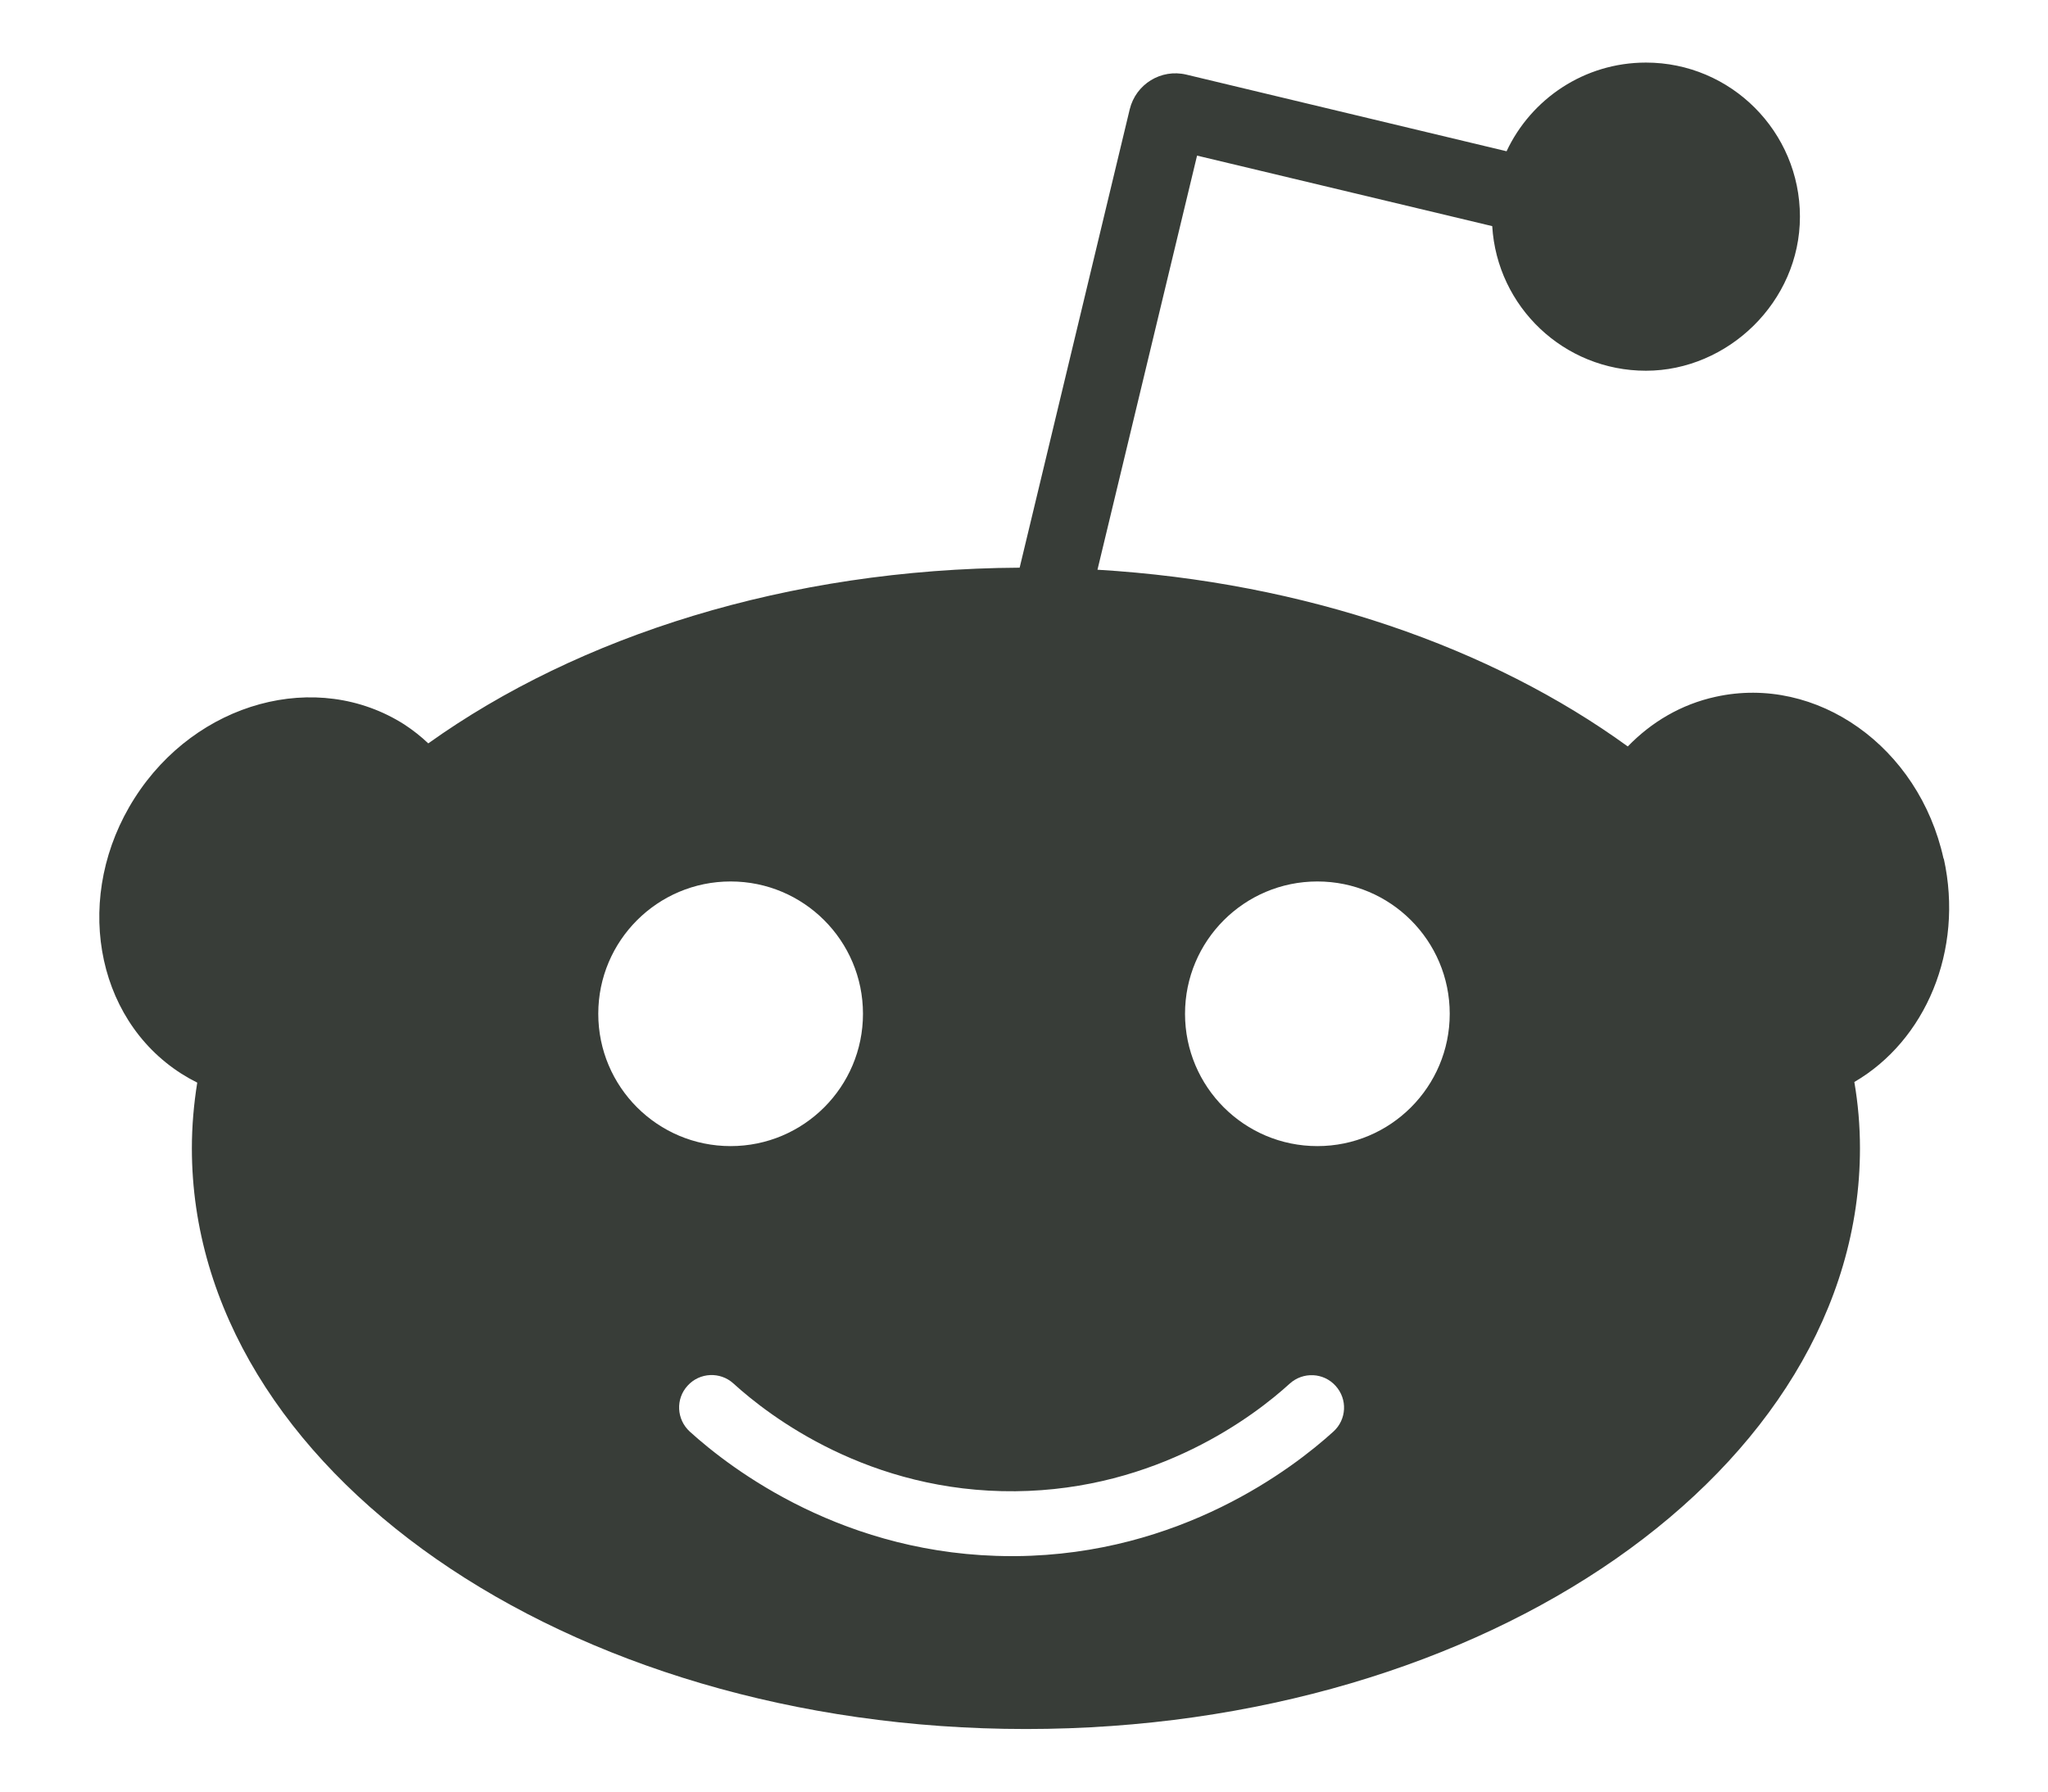 <svg width="16" height="14" viewBox="0 0 16 14" fill="none" xmlns="http://www.w3.org/2000/svg">
<path d="M15.184 6.71C14.992 5.836 14.194 5.27 13.403 5.445C13.133 5.504 12.901 5.643 12.717 5.833C11.652 5.06 10.198 4.549 8.574 4.452L9.352 1.216L11.658 1.767C11.696 2.398 12.218 2.897 12.859 2.897C13.499 2.897 14.062 2.358 14.062 1.693C14.062 1.029 13.523 0.489 12.859 0.489C12.377 0.489 11.962 0.773 11.77 1.182L9.268 0.583C9.071 0.536 8.874 0.657 8.826 0.854L7.966 4.436C6.154 4.446 4.52 4.97 3.346 5.809C3.289 5.755 3.227 5.706 3.16 5.662C2.476 5.225 1.532 5.483 1.052 6.236C0.571 6.99 0.734 7.954 1.417 8.39C1.458 8.416 1.499 8.439 1.541 8.46C1.514 8.628 1.499 8.8 1.499 8.973C1.499 11.479 4.416 13.511 8.015 13.511C11.614 13.511 14.531 11.479 14.531 8.973C14.531 8.797 14.516 8.624 14.487 8.455C15.042 8.132 15.344 7.429 15.186 6.71H15.184ZM4.674 7.922C4.674 7.351 5.137 6.888 5.708 6.888C6.279 6.888 6.742 7.351 6.742 7.922C6.742 8.493 6.279 8.956 5.708 8.956C5.137 8.956 4.674 8.493 4.674 7.922ZM10.417 11.187C10.1 11.475 9.222 12.148 7.938 12.16C7.927 12.16 7.914 12.16 7.903 12.16C6.602 12.16 5.713 11.481 5.389 11.187C5.285 11.092 5.277 10.931 5.372 10.828C5.466 10.724 5.627 10.717 5.73 10.811C6.012 11.068 6.791 11.664 7.933 11.653C9.044 11.642 9.802 11.062 10.076 10.812C10.18 10.718 10.34 10.725 10.434 10.829C10.529 10.933 10.521 11.093 10.417 11.187V11.187ZM10.292 8.956C9.721 8.956 9.258 8.493 9.258 7.922C9.258 7.351 9.721 6.888 10.292 6.888C10.863 6.888 11.326 7.351 11.326 7.922C11.326 8.493 10.863 8.956 10.292 8.956Z" fill="#383D38"/>
</svg>
